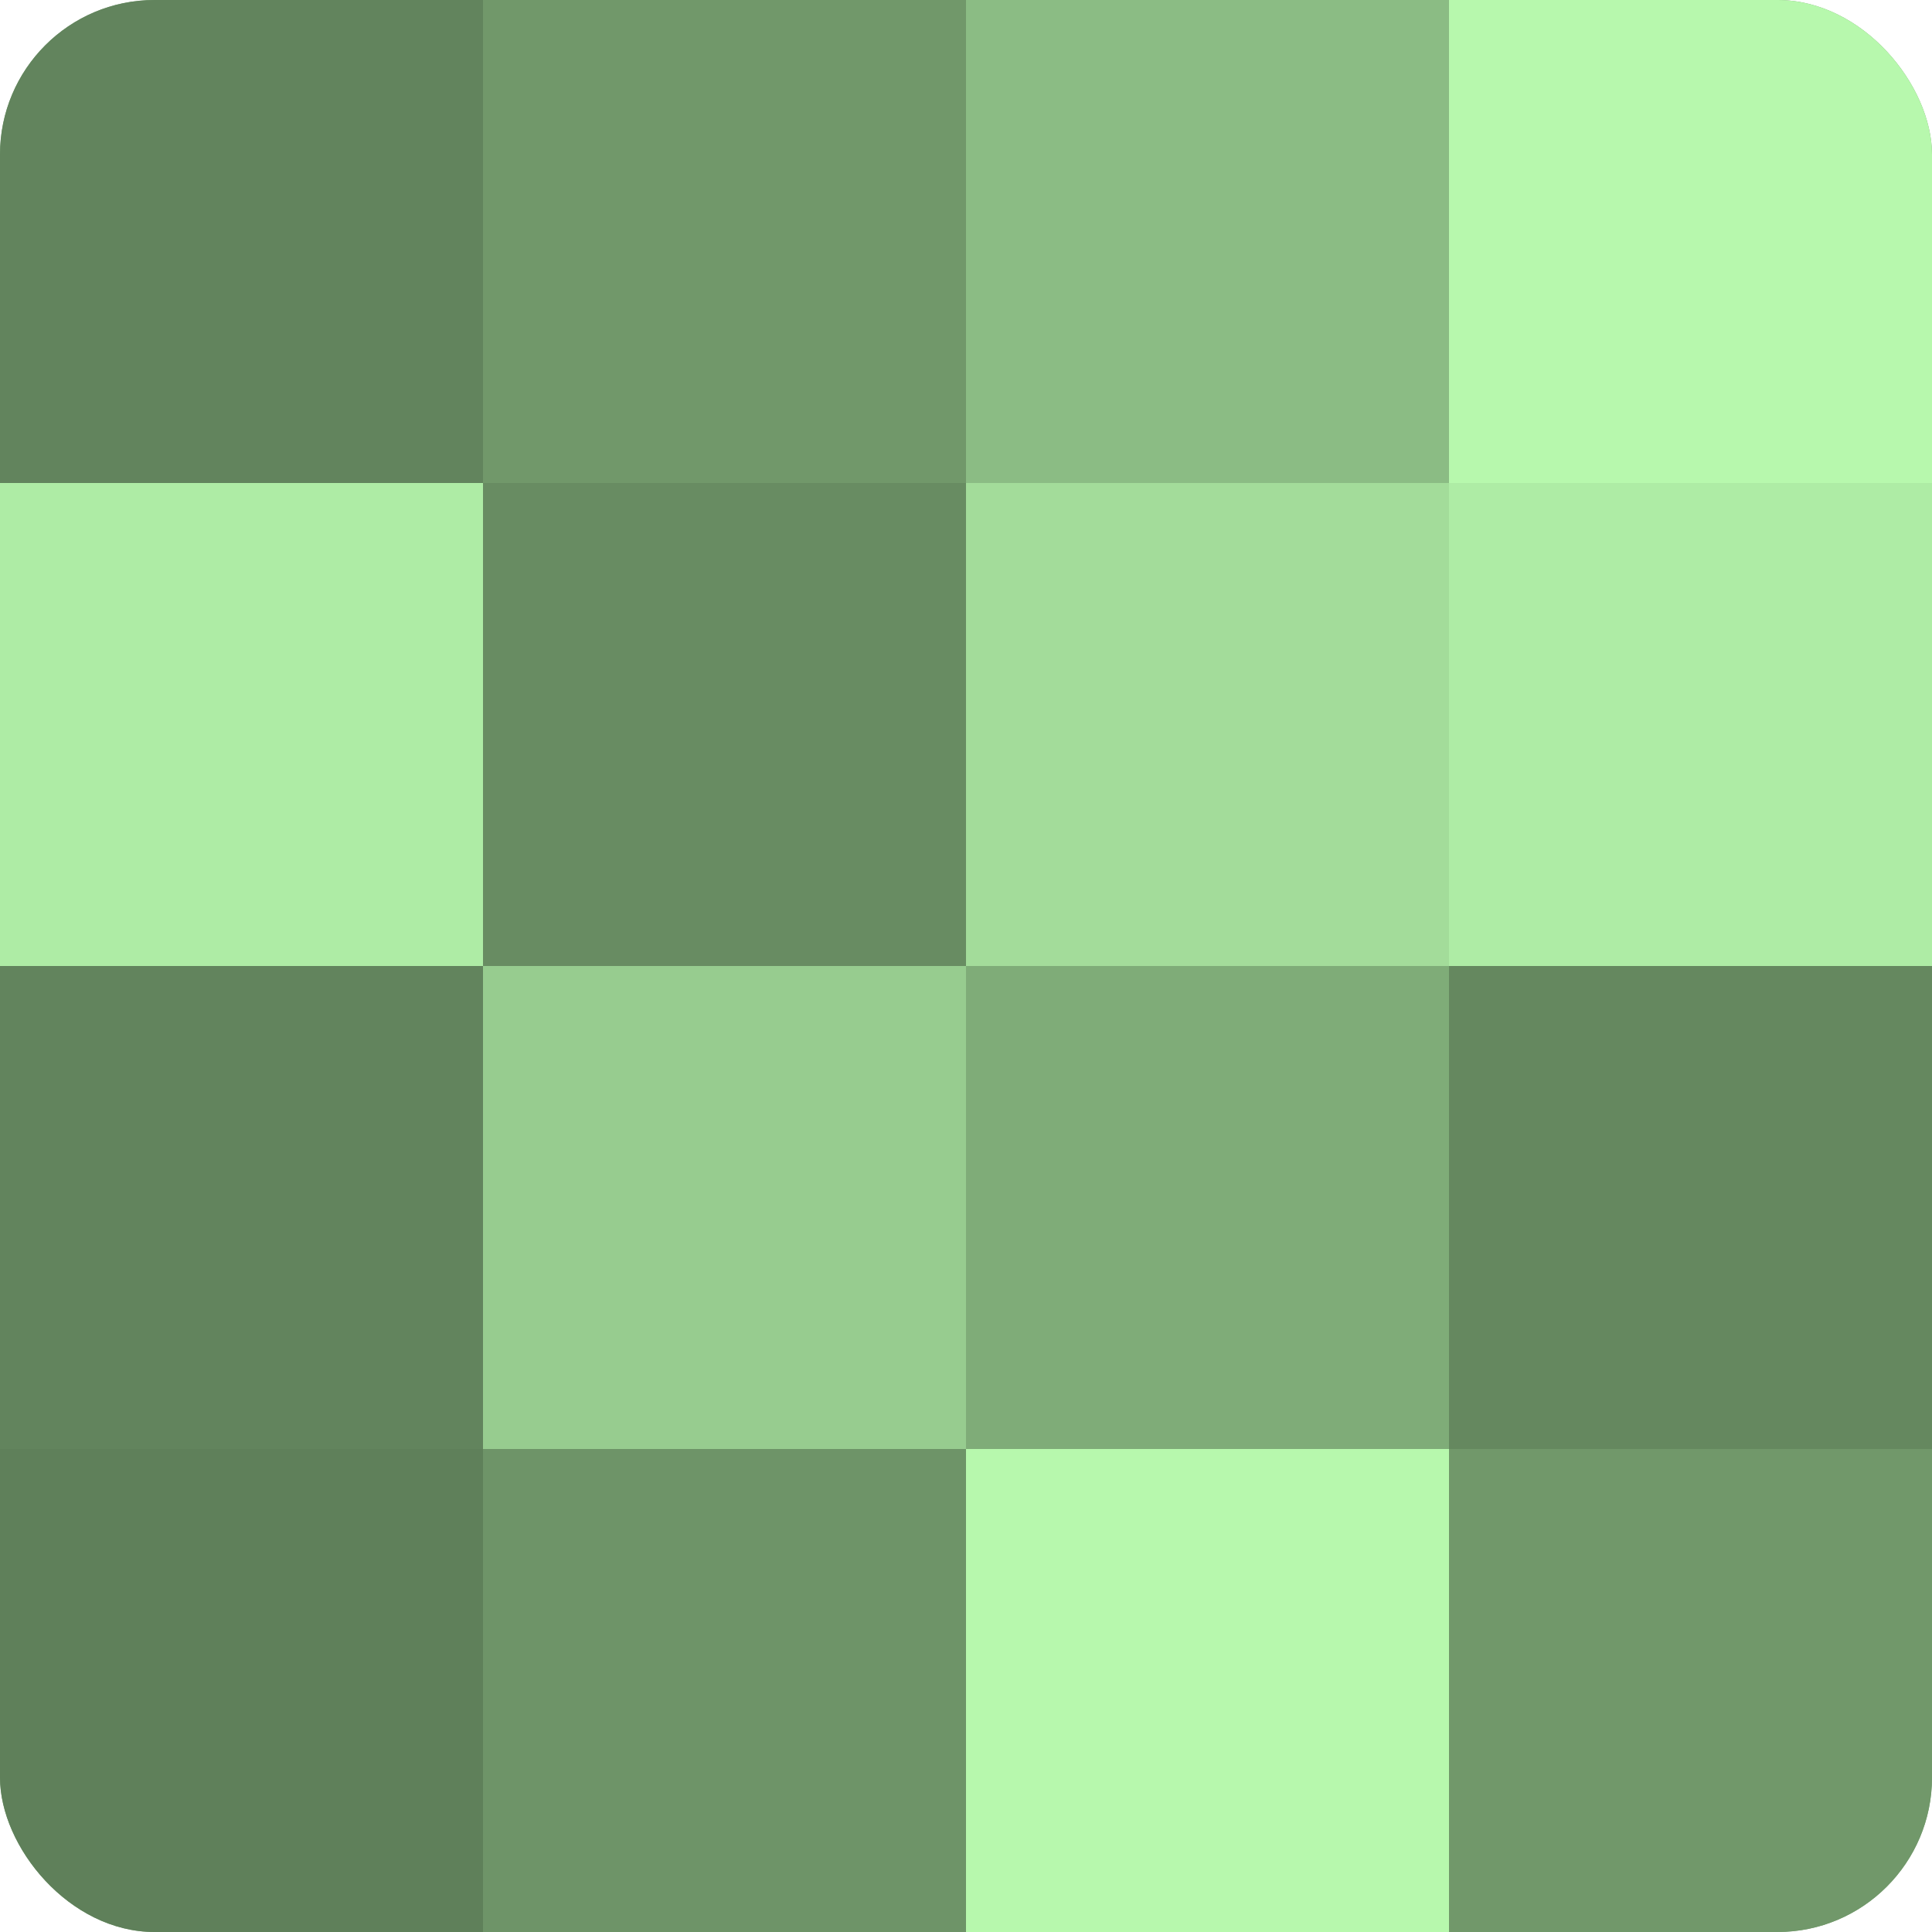 <?xml version="1.0" encoding="UTF-8"?>
<svg xmlns="http://www.w3.org/2000/svg" width="60" height="60" viewBox="0 0 100 100" preserveAspectRatio="xMidYMid meet"><defs><clipPath id="c" width="100" height="100"><rect width="100" height="100" rx="8" ry="8"/></clipPath></defs><g clip-path="url(#c)"><rect width="100" height="100" fill="#76a070"/><rect width="25" height="25" fill="#62845d"/><rect y="25" width="25" height="25" fill="#aeeca5"/><rect y="50" width="25" height="25" fill="#62845d"/><rect y="75" width="25" height="25" fill="#5f805a"/><rect x="25" width="25" height="25" fill="#71986a"/><rect x="25" y="25" width="25" height="25" fill="#688c62"/><rect x="25" y="50" width="25" height="25" fill="#97cc8f"/><rect x="25" y="75" width="25" height="25" fill="#6e9468"/><rect x="50" width="25" height="25" fill="#8bbc84"/><rect x="50" y="25" width="25" height="25" fill="#a3dc9a"/><rect x="50" y="50" width="25" height="25" fill="#7fac78"/><rect x="50" y="75" width="25" height="25" fill="#b7f8ad"/><rect x="75" width="25" height="25" fill="#b7f8ad"/><rect x="75" y="25" width="25" height="25" fill="#aeeca5"/><rect x="75" y="50" width="25" height="25" fill="#65885f"/><rect x="75" y="75" width="25" height="25" fill="#71986a"/></g></svg>
